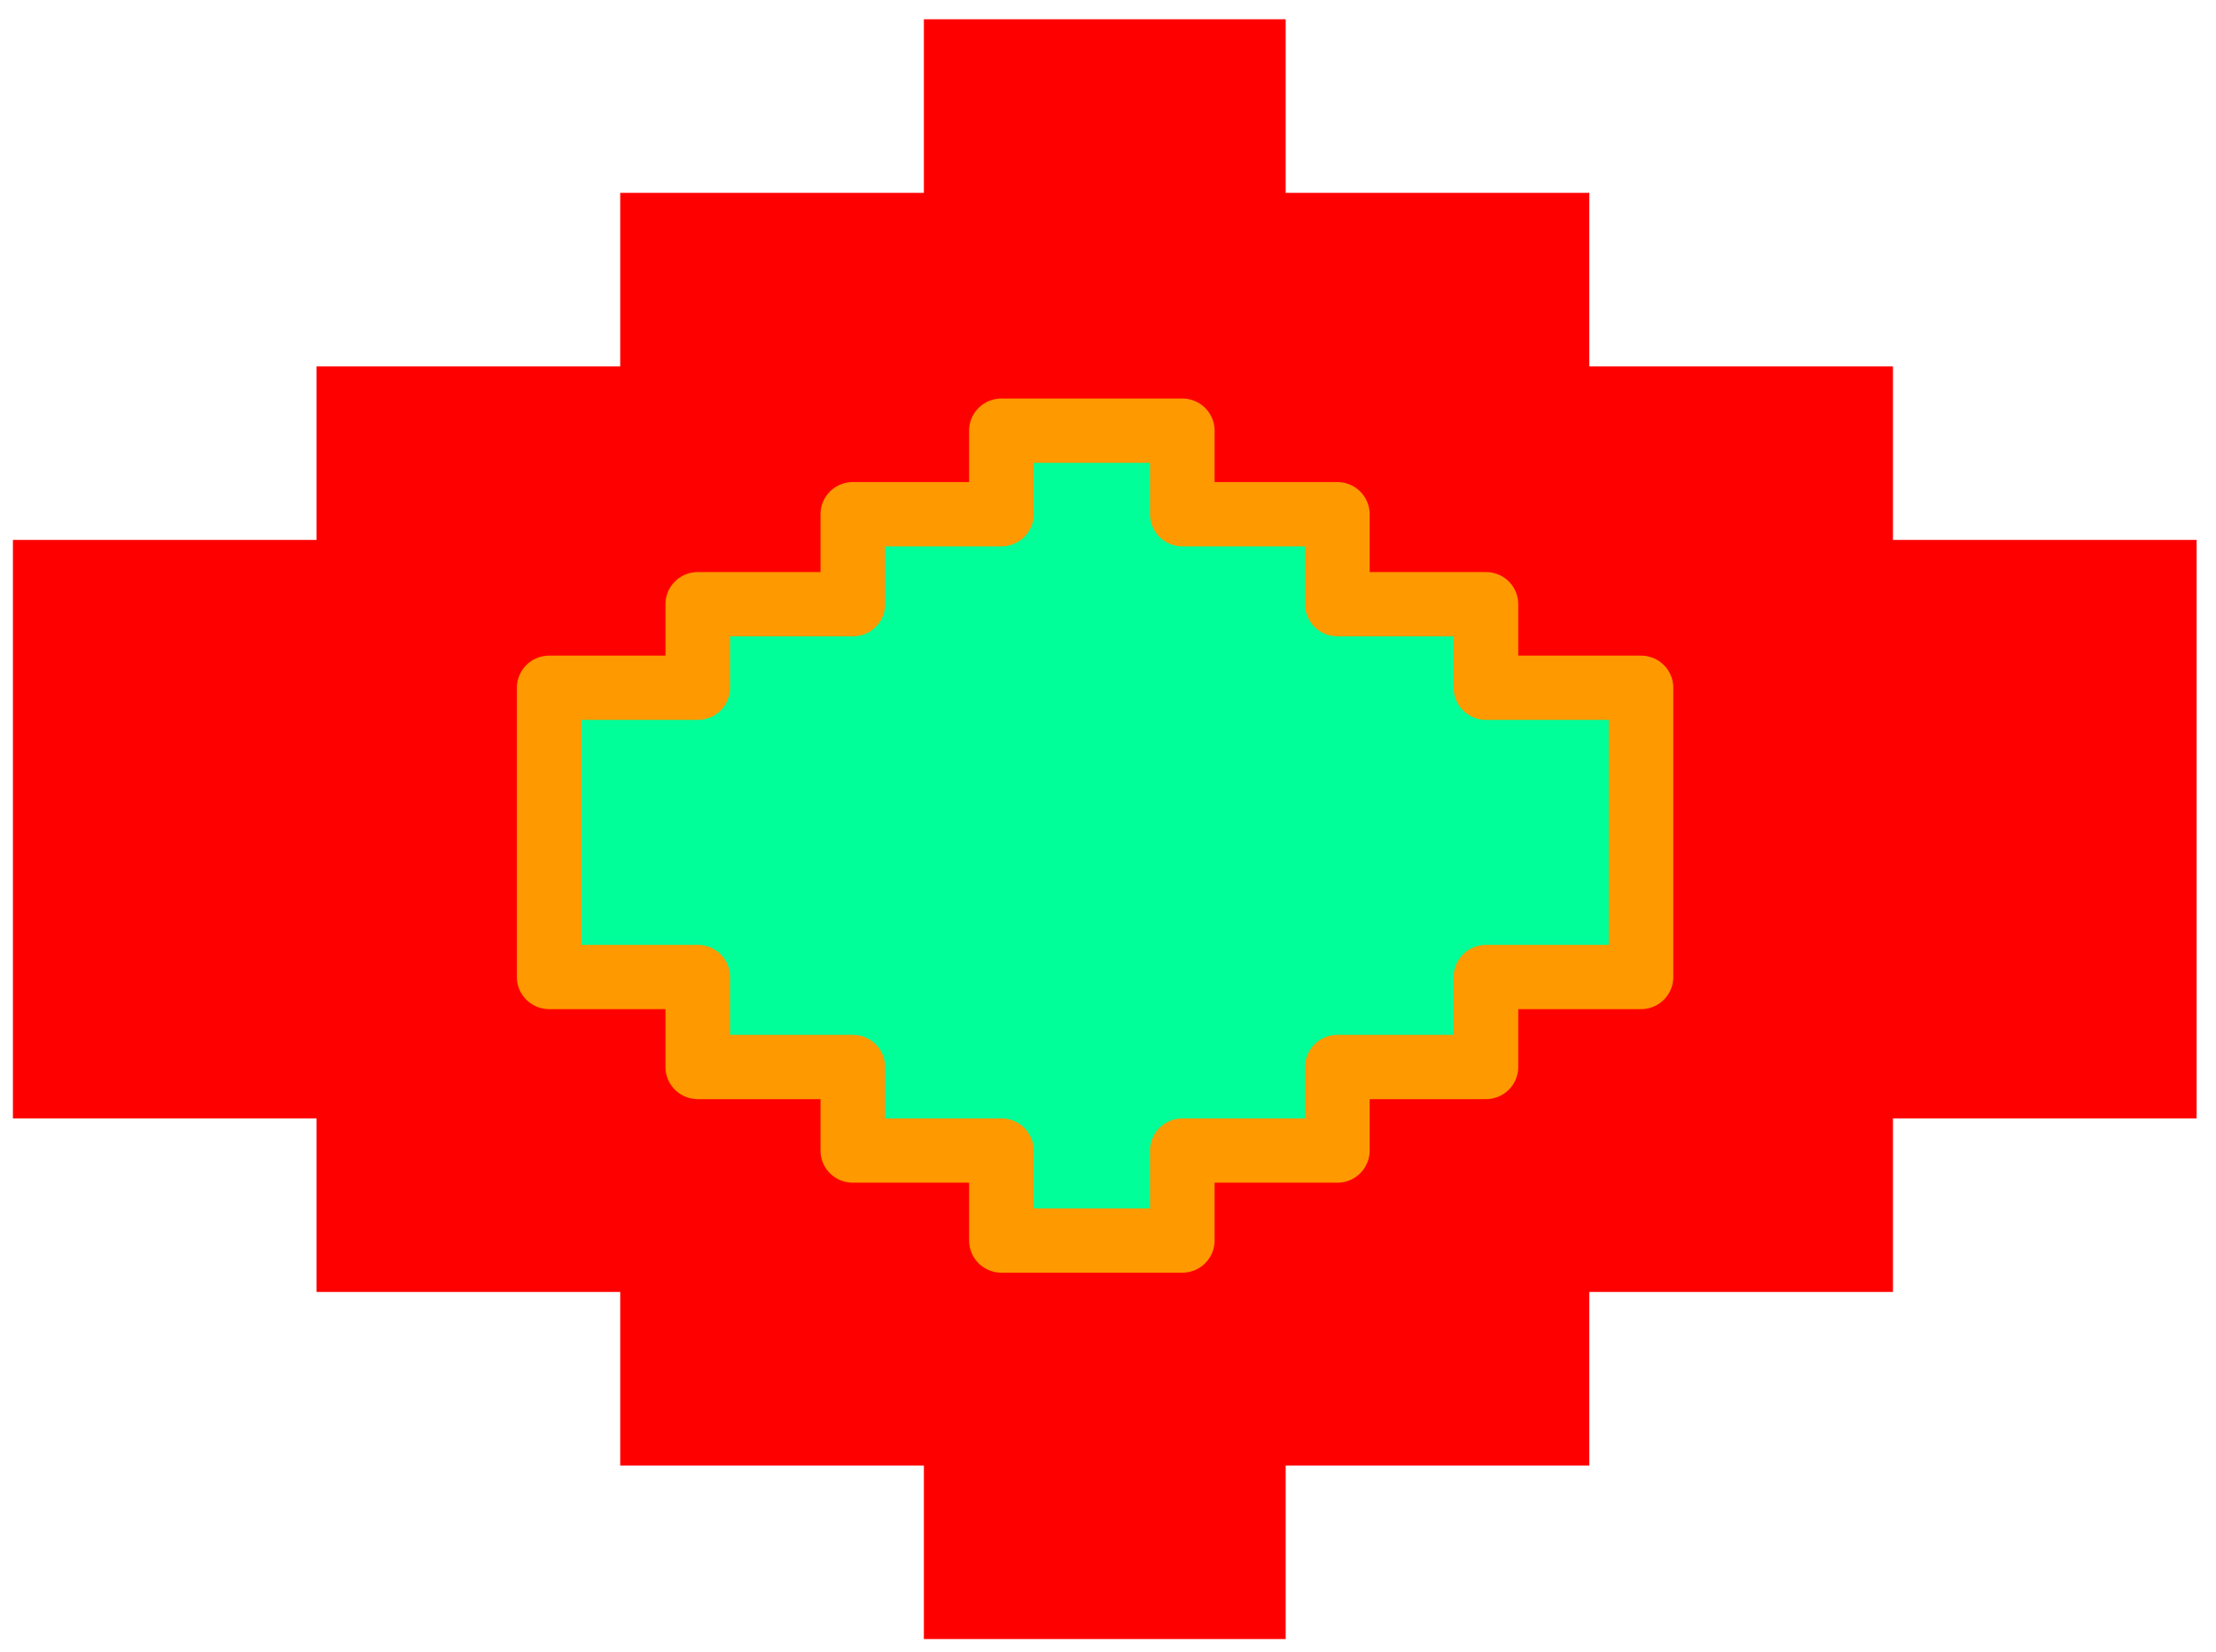 <svg xmlns="http://www.w3.org/2000/svg" width="54.08" height="40.32" fill-rule="evenodd" stroke-linecap="round" preserveAspectRatio="none" viewBox="0 0 343 257"><style>.brush0{fill:#fff}.pen0{stroke:#000;stroke-width:1;stroke-linejoin:round}.font0{font-size:8px;font-family:Arial,monospace}.brush2{fill:none}</style><path d="M0 0h343v257H0z" style="fill:none;stroke:none"/><path d="M199 255v-27h47v-27h47v-27h47V84h-47V57h-47V30h-47V3h-56v27H96v27H49v27H2v90h47v27h47v27h47v27h56z" style="fill:red;stroke:none"/><path d="M183 193v-14h24v-13h23v-14h24v-45h-24V94h-23V80h-24V67h-28v13h-23v14h-24v13H85v45h23v14h24v13h23v14h28z" style="fill:#0f9;stroke:#f90;stroke-width:10;stroke-linejoin:round"/></svg>
